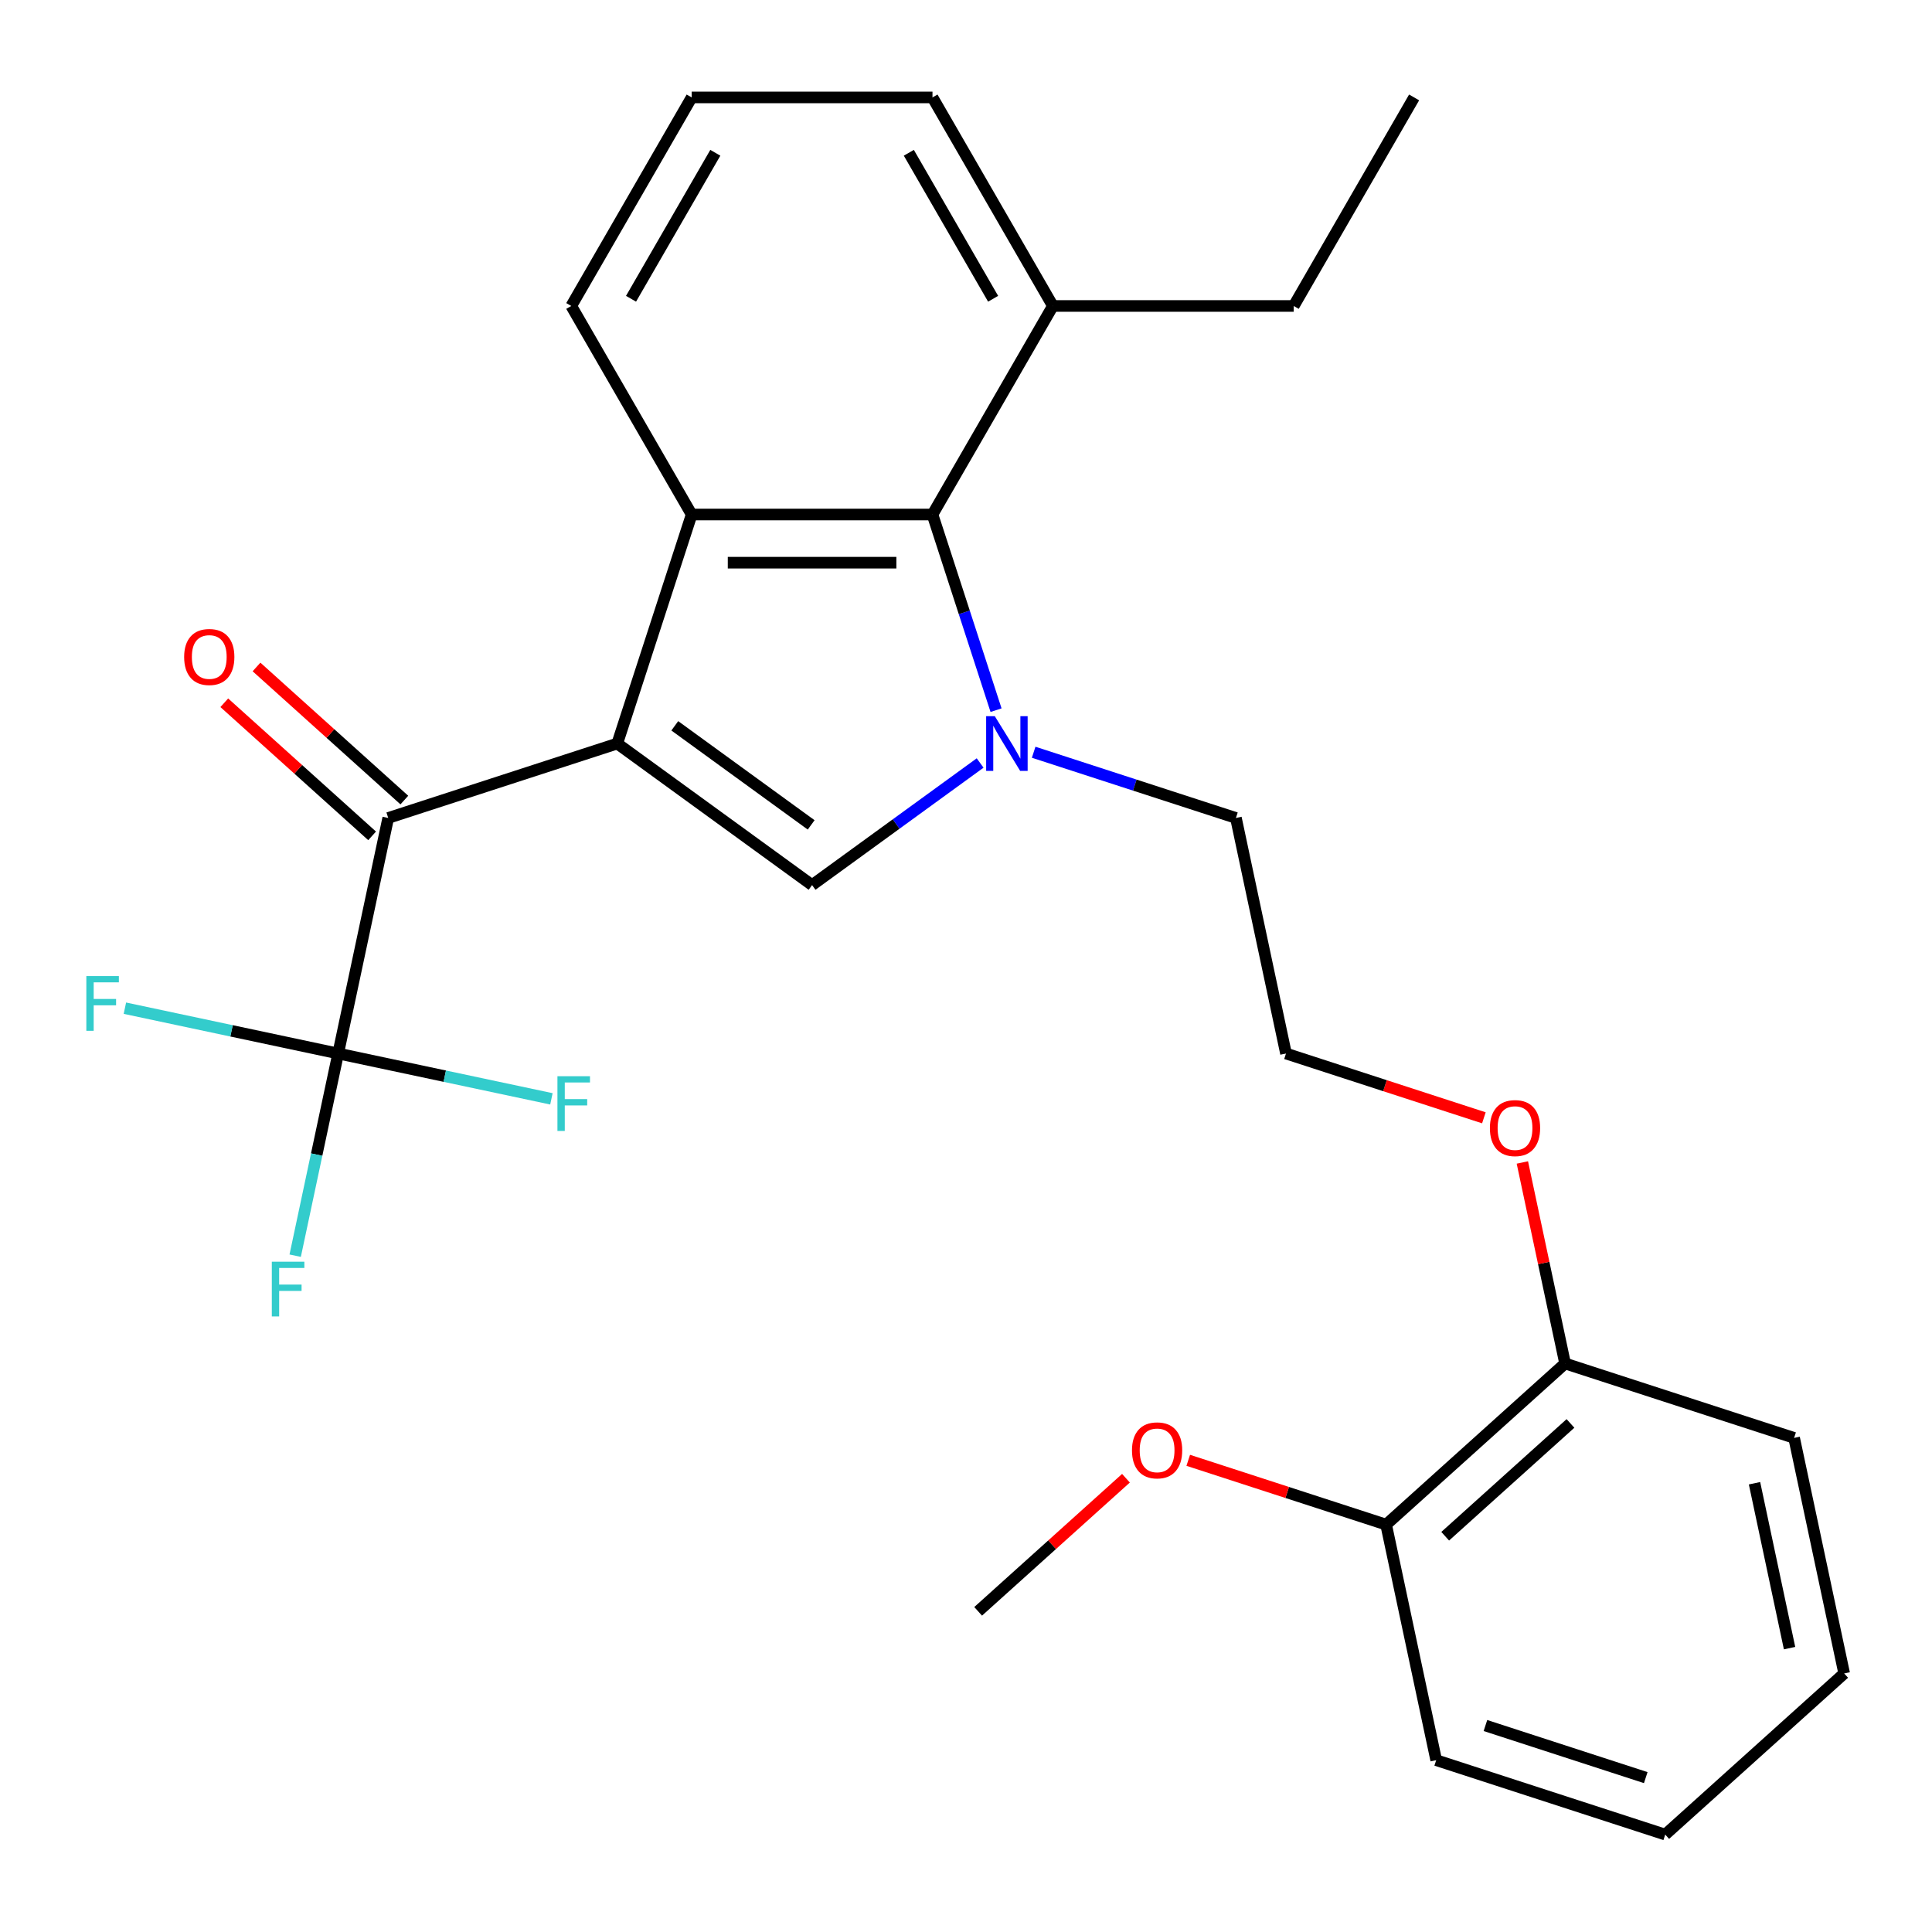 <?xml version='1.0' encoding='iso-8859-1'?>
<svg version='1.1' baseProfile='full'
              xmlns='http://www.w3.org/2000/svg'
                      xmlns:rdkit='http://www.rdkit.org/xml'
                      xmlns:xlink='http://www.w3.org/1999/xlink'
                  xml:space='preserve'
width='1000px' height='1000px' viewBox='0 0 1000 1000'>
<!-- END OF HEADER -->
<rect style='opacity:1.0;fill:#FFFFFF;stroke:none' width='1000' height='1000' x='0' y='0'> </rect>
<path class='bond-1' d='M 319.489,384.858 L 420.328,458.123' style='fill:none;fill-rule:evenodd;stroke:#000000;stroke-width:6px;stroke-linecap:butt;stroke-linejoin:miter;stroke-opacity:1' />
<path class='bond-1' d='M 349.267,375.68 L 419.855,426.965' style='fill:none;fill-rule:evenodd;stroke:#000000;stroke-width:6px;stroke-linecap:butt;stroke-linejoin:miter;stroke-opacity:1' />
<path class='bond-2' d='M 319.489,384.858 L 358.006,266.314' style='fill:none;fill-rule:evenodd;stroke:#000000;stroke-width:6px;stroke-linecap:butt;stroke-linejoin:miter;stroke-opacity:1' />
<path class='bond-3' d='M 319.489,384.858 L 200.944,423.376' style='fill:none;fill-rule:evenodd;stroke:#000000;stroke-width:6px;stroke-linecap:butt;stroke-linejoin:miter;stroke-opacity:1' />
<path class='bond-0' d='M 507.312,394.925 L 463.82,426.524' style='fill:none;fill-rule:evenodd;stroke:#0000FF;stroke-width:6px;stroke-linecap:butt;stroke-linejoin:miter;stroke-opacity:1' />
<path class='bond-0' d='M 463.82,426.524 L 420.328,458.123' style='fill:none;fill-rule:evenodd;stroke:#000000;stroke-width:6px;stroke-linecap:butt;stroke-linejoin:miter;stroke-opacity:1' />
<path class='bond-13' d='M 535.024,389.361 L 587.368,406.368' style='fill:none;fill-rule:evenodd;stroke:#0000FF;stroke-width:6px;stroke-linecap:butt;stroke-linejoin:miter;stroke-opacity:1' />
<path class='bond-13' d='M 587.368,406.368 L 639.712,423.376' style='fill:none;fill-rule:evenodd;stroke:#000000;stroke-width:6px;stroke-linecap:butt;stroke-linejoin:miter;stroke-opacity:1' />
<path class='bond-27' d='M 515.555,367.582 L 499.103,316.948' style='fill:none;fill-rule:evenodd;stroke:#0000FF;stroke-width:6px;stroke-linecap:butt;stroke-linejoin:miter;stroke-opacity:1' />
<path class='bond-27' d='M 499.103,316.948 L 482.651,266.314' style='fill:none;fill-rule:evenodd;stroke:#000000;stroke-width:6px;stroke-linecap:butt;stroke-linejoin:miter;stroke-opacity:1' />
<path class='bond-4' d='M 358.006,266.314 L 482.651,266.314' style='fill:none;fill-rule:evenodd;stroke:#000000;stroke-width:6px;stroke-linecap:butt;stroke-linejoin:miter;stroke-opacity:1' />
<path class='bond-4' d='M 376.703,291.243 L 463.954,291.243' style='fill:none;fill-rule:evenodd;stroke:#000000;stroke-width:6px;stroke-linecap:butt;stroke-linejoin:miter;stroke-opacity:1' />
<path class='bond-14' d='M 358.006,266.314 L 295.684,158.369' style='fill:none;fill-rule:evenodd;stroke:#000000;stroke-width:6px;stroke-linecap:butt;stroke-linejoin:miter;stroke-opacity:1' />
<path class='bond-5' d='M 200.944,423.376 L 175.029,545.297' style='fill:none;fill-rule:evenodd;stroke:#000000;stroke-width:6px;stroke-linecap:butt;stroke-linejoin:miter;stroke-opacity:1' />
<path class='bond-6' d='M 209.285,414.113 L 171.028,379.667' style='fill:none;fill-rule:evenodd;stroke:#000000;stroke-width:6px;stroke-linecap:butt;stroke-linejoin:miter;stroke-opacity:1' />
<path class='bond-6' d='M 171.028,379.667 L 132.772,345.22' style='fill:none;fill-rule:evenodd;stroke:#FF0000;stroke-width:6px;stroke-linecap:butt;stroke-linejoin:miter;stroke-opacity:1' />
<path class='bond-6' d='M 192.604,432.639 L 154.348,398.192' style='fill:none;fill-rule:evenodd;stroke:#000000;stroke-width:6px;stroke-linecap:butt;stroke-linejoin:miter;stroke-opacity:1' />
<path class='bond-6' d='M 154.348,398.192 L 116.091,363.746' style='fill:none;fill-rule:evenodd;stroke:#FF0000;stroke-width:6px;stroke-linecap:butt;stroke-linejoin:miter;stroke-opacity:1' />
<path class='bond-7' d='M 482.651,266.314 L 544.973,158.369' style='fill:none;fill-rule:evenodd;stroke:#000000;stroke-width:6px;stroke-linecap:butt;stroke-linejoin:miter;stroke-opacity:1' />
<path class='bond-8' d='M 175.029,545.297 L 163.908,597.619' style='fill:none;fill-rule:evenodd;stroke:#000000;stroke-width:6px;stroke-linecap:butt;stroke-linejoin:miter;stroke-opacity:1' />
<path class='bond-8' d='M 163.908,597.619 L 152.786,649.941' style='fill:none;fill-rule:evenodd;stroke:#33CCCC;stroke-width:6px;stroke-linecap:butt;stroke-linejoin:miter;stroke-opacity:1' />
<path class='bond-9' d='M 175.029,545.297 L 119.837,533.565' style='fill:none;fill-rule:evenodd;stroke:#000000;stroke-width:6px;stroke-linecap:butt;stroke-linejoin:miter;stroke-opacity:1' />
<path class='bond-9' d='M 119.837,533.565 L 64.645,521.834' style='fill:none;fill-rule:evenodd;stroke:#33CCCC;stroke-width:6px;stroke-linecap:butt;stroke-linejoin:miter;stroke-opacity:1' />
<path class='bond-10' d='M 175.029,545.297 L 230.222,557.028' style='fill:none;fill-rule:evenodd;stroke:#000000;stroke-width:6px;stroke-linecap:butt;stroke-linejoin:miter;stroke-opacity:1' />
<path class='bond-10' d='M 230.222,557.028 L 285.414,568.76' style='fill:none;fill-rule:evenodd;stroke:#33CCCC;stroke-width:6px;stroke-linecap:butt;stroke-linejoin:miter;stroke-opacity:1' />
<path class='bond-20' d='M 544.973,158.369 L 669.618,158.369' style='fill:none;fill-rule:evenodd;stroke:#000000;stroke-width:6px;stroke-linecap:butt;stroke-linejoin:miter;stroke-opacity:1' />
<path class='bond-28' d='M 544.973,158.369 L 482.651,50.423' style='fill:none;fill-rule:evenodd;stroke:#000000;stroke-width:6px;stroke-linecap:butt;stroke-linejoin:miter;stroke-opacity:1' />
<path class='bond-28' d='M 514.035,154.642 L 470.41,79.08' style='fill:none;fill-rule:evenodd;stroke:#000000;stroke-width:6px;stroke-linecap:butt;stroke-linejoin:miter;stroke-opacity:1' />
<path class='bond-11' d='M 810.086,705.735 L 799.029,653.712' style='fill:none;fill-rule:evenodd;stroke:#000000;stroke-width:6px;stroke-linecap:butt;stroke-linejoin:miter;stroke-opacity:1' />
<path class='bond-11' d='M 799.029,653.712 L 787.971,601.69' style='fill:none;fill-rule:evenodd;stroke:#FF0000;stroke-width:6px;stroke-linecap:butt;stroke-linejoin:miter;stroke-opacity:1' />
<path class='bond-12' d='M 810.086,705.735 L 717.457,789.138' style='fill:none;fill-rule:evenodd;stroke:#000000;stroke-width:6px;stroke-linecap:butt;stroke-linejoin:miter;stroke-opacity:1' />
<path class='bond-12' d='M 812.873,736.771 L 748.032,795.154' style='fill:none;fill-rule:evenodd;stroke:#000000;stroke-width:6px;stroke-linecap:butt;stroke-linejoin:miter;stroke-opacity:1' />
<path class='bond-21' d='M 810.086,705.735 L 928.63,744.252' style='fill:none;fill-rule:evenodd;stroke:#000000;stroke-width:6px;stroke-linecap:butt;stroke-linejoin:miter;stroke-opacity:1' />
<path class='bond-16' d='M 717.457,789.138 L 666.243,772.498' style='fill:none;fill-rule:evenodd;stroke:#000000;stroke-width:6px;stroke-linecap:butt;stroke-linejoin:miter;stroke-opacity:1' />
<path class='bond-16' d='M 666.243,772.498 L 615.029,755.857' style='fill:none;fill-rule:evenodd;stroke:#FF0000;stroke-width:6px;stroke-linecap:butt;stroke-linejoin:miter;stroke-opacity:1' />
<path class='bond-22' d='M 717.457,789.138 L 743.372,911.059' style='fill:none;fill-rule:evenodd;stroke:#000000;stroke-width:6px;stroke-linecap:butt;stroke-linejoin:miter;stroke-opacity:1' />
<path class='bond-17' d='M 639.712,423.376 L 665.627,545.297' style='fill:none;fill-rule:evenodd;stroke:#000000;stroke-width:6px;stroke-linecap:butt;stroke-linejoin:miter;stroke-opacity:1' />
<path class='bond-18' d='M 295.684,158.369 L 358.006,50.423' style='fill:none;fill-rule:evenodd;stroke:#000000;stroke-width:6px;stroke-linecap:butt;stroke-linejoin:miter;stroke-opacity:1' />
<path class='bond-18' d='M 326.621,154.642 L 370.247,79.08' style='fill:none;fill-rule:evenodd;stroke:#000000;stroke-width:6px;stroke-linecap:butt;stroke-linejoin:miter;stroke-opacity:1' />
<path class='bond-15' d='M 768.055,578.577 L 716.841,561.937' style='fill:none;fill-rule:evenodd;stroke:#FF0000;stroke-width:6px;stroke-linecap:butt;stroke-linejoin:miter;stroke-opacity:1' />
<path class='bond-15' d='M 716.841,561.937 L 665.627,545.297' style='fill:none;fill-rule:evenodd;stroke:#000000;stroke-width:6px;stroke-linecap:butt;stroke-linejoin:miter;stroke-opacity:1' />
<path class='bond-23' d='M 582.797,765.132 L 544.541,799.578' style='fill:none;fill-rule:evenodd;stroke:#FF0000;stroke-width:6px;stroke-linecap:butt;stroke-linejoin:miter;stroke-opacity:1' />
<path class='bond-23' d='M 544.541,799.578 L 506.284,834.025' style='fill:none;fill-rule:evenodd;stroke:#000000;stroke-width:6px;stroke-linecap:butt;stroke-linejoin:miter;stroke-opacity:1' />
<path class='bond-19' d='M 358.006,50.423 L 482.651,50.423' style='fill:none;fill-rule:evenodd;stroke:#000000;stroke-width:6px;stroke-linecap:butt;stroke-linejoin:miter;stroke-opacity:1' />
<path class='bond-24' d='M 669.618,158.369 L 731.94,50.423' style='fill:none;fill-rule:evenodd;stroke:#000000;stroke-width:6px;stroke-linecap:butt;stroke-linejoin:miter;stroke-opacity:1' />
<path class='bond-25' d='M 928.63,744.252 L 954.545,866.173' style='fill:none;fill-rule:evenodd;stroke:#000000;stroke-width:6px;stroke-linecap:butt;stroke-linejoin:miter;stroke-opacity:1' />
<path class='bond-25' d='M 908.133,767.723 L 926.274,853.068' style='fill:none;fill-rule:evenodd;stroke:#000000;stroke-width:6px;stroke-linecap:butt;stroke-linejoin:miter;stroke-opacity:1' />
<path class='bond-29' d='M 743.372,911.059 L 861.916,949.577' style='fill:none;fill-rule:evenodd;stroke:#000000;stroke-width:6px;stroke-linecap:butt;stroke-linejoin:miter;stroke-opacity:1' />
<path class='bond-29' d='M 768.857,893.128 L 851.838,920.09' style='fill:none;fill-rule:evenodd;stroke:#000000;stroke-width:6px;stroke-linecap:butt;stroke-linejoin:miter;stroke-opacity:1' />
<path class='bond-26' d='M 954.545,866.173 L 861.916,949.577' style='fill:none;fill-rule:evenodd;stroke:#000000;stroke-width:6px;stroke-linecap:butt;stroke-linejoin:miter;stroke-opacity:1' />
<path  class='atom-1' d='M 514.908 370.698
L 524.188 385.698
Q 525.108 387.178, 526.588 389.858
Q 528.068 392.538, 528.148 392.698
L 528.148 370.698
L 531.908 370.698
L 531.908 399.018
L 528.028 399.018
L 518.068 382.618
Q 516.908 380.698, 515.668 378.498
Q 514.468 376.298, 514.108 375.618
L 514.108 399.018
L 510.428 399.018
L 510.428 370.698
L 514.908 370.698
' fill='#0000FF'/>
<path  class='atom-7' d='M 95.316 340.052
Q 95.316 333.252, 98.675 329.452
Q 102.035 325.652, 108.315 325.652
Q 114.595 325.652, 117.955 329.452
Q 121.315 333.252, 121.315 340.052
Q 121.315 346.932, 117.915 350.852
Q 114.515 354.732, 108.315 354.732
Q 102.075 354.732, 98.675 350.852
Q 95.316 346.972, 95.316 340.052
M 108.315 351.532
Q 112.635 351.532, 114.955 348.652
Q 117.315 345.732, 117.315 340.052
Q 117.315 334.492, 114.955 331.692
Q 112.635 328.852, 108.315 328.852
Q 103.995 328.852, 101.635 331.652
Q 99.316 334.452, 99.316 340.052
Q 99.316 345.772, 101.635 348.652
Q 103.995 351.532, 108.315 351.532
' fill='#FF0000'/>
<path  class='atom-9' d='M 140.694 653.057
L 157.534 653.057
L 157.534 656.297
L 144.494 656.297
L 144.494 664.897
L 156.094 664.897
L 156.094 668.177
L 144.494 668.177
L 144.494 681.377
L 140.694 681.377
L 140.694 653.057
' fill='#33CCCC'/>
<path  class='atom-10' d='M 44.689 505.222
L 61.529 505.222
L 61.529 508.462
L 48.489 508.462
L 48.489 517.062
L 60.089 517.062
L 60.089 520.342
L 48.489 520.342
L 48.489 533.542
L 44.689 533.542
L 44.689 505.222
' fill='#33CCCC'/>
<path  class='atom-11' d='M 288.53 557.052
L 305.37 557.052
L 305.37 560.292
L 292.33 560.292
L 292.33 568.892
L 303.93 568.892
L 303.93 572.172
L 292.33 572.172
L 292.33 585.372
L 288.53 585.372
L 288.53 557.052
' fill='#33CCCC'/>
<path  class='atom-16' d='M 771.171 583.894
Q 771.171 577.094, 774.531 573.294
Q 777.891 569.494, 784.171 569.494
Q 790.451 569.494, 793.811 573.294
Q 797.171 577.094, 797.171 583.894
Q 797.171 590.774, 793.771 594.694
Q 790.371 598.574, 784.171 598.574
Q 777.931 598.574, 774.531 594.694
Q 771.171 590.814, 771.171 583.894
M 784.171 595.374
Q 788.491 595.374, 790.811 592.494
Q 793.171 589.574, 793.171 583.894
Q 793.171 578.334, 790.811 575.534
Q 788.491 572.694, 784.171 572.694
Q 779.851 572.694, 777.491 575.494
Q 775.171 578.294, 775.171 583.894
Q 775.171 589.614, 777.491 592.494
Q 779.851 595.374, 784.171 595.374
' fill='#FF0000'/>
<path  class='atom-17' d='M 585.913 750.701
Q 585.913 743.901, 589.273 740.101
Q 592.633 736.301, 598.913 736.301
Q 605.193 736.301, 608.553 740.101
Q 611.913 743.901, 611.913 750.701
Q 611.913 757.581, 608.513 761.501
Q 605.113 765.381, 598.913 765.381
Q 592.673 765.381, 589.273 761.501
Q 585.913 757.621, 585.913 750.701
M 598.913 762.181
Q 603.233 762.181, 605.553 759.301
Q 607.913 756.381, 607.913 750.701
Q 607.913 745.141, 605.553 742.341
Q 603.233 739.501, 598.913 739.501
Q 594.593 739.501, 592.233 742.301
Q 589.913 745.101, 589.913 750.701
Q 589.913 756.421, 592.233 759.301
Q 594.593 762.181, 598.913 762.181
' fill='#FF0000'/>
</svg>

